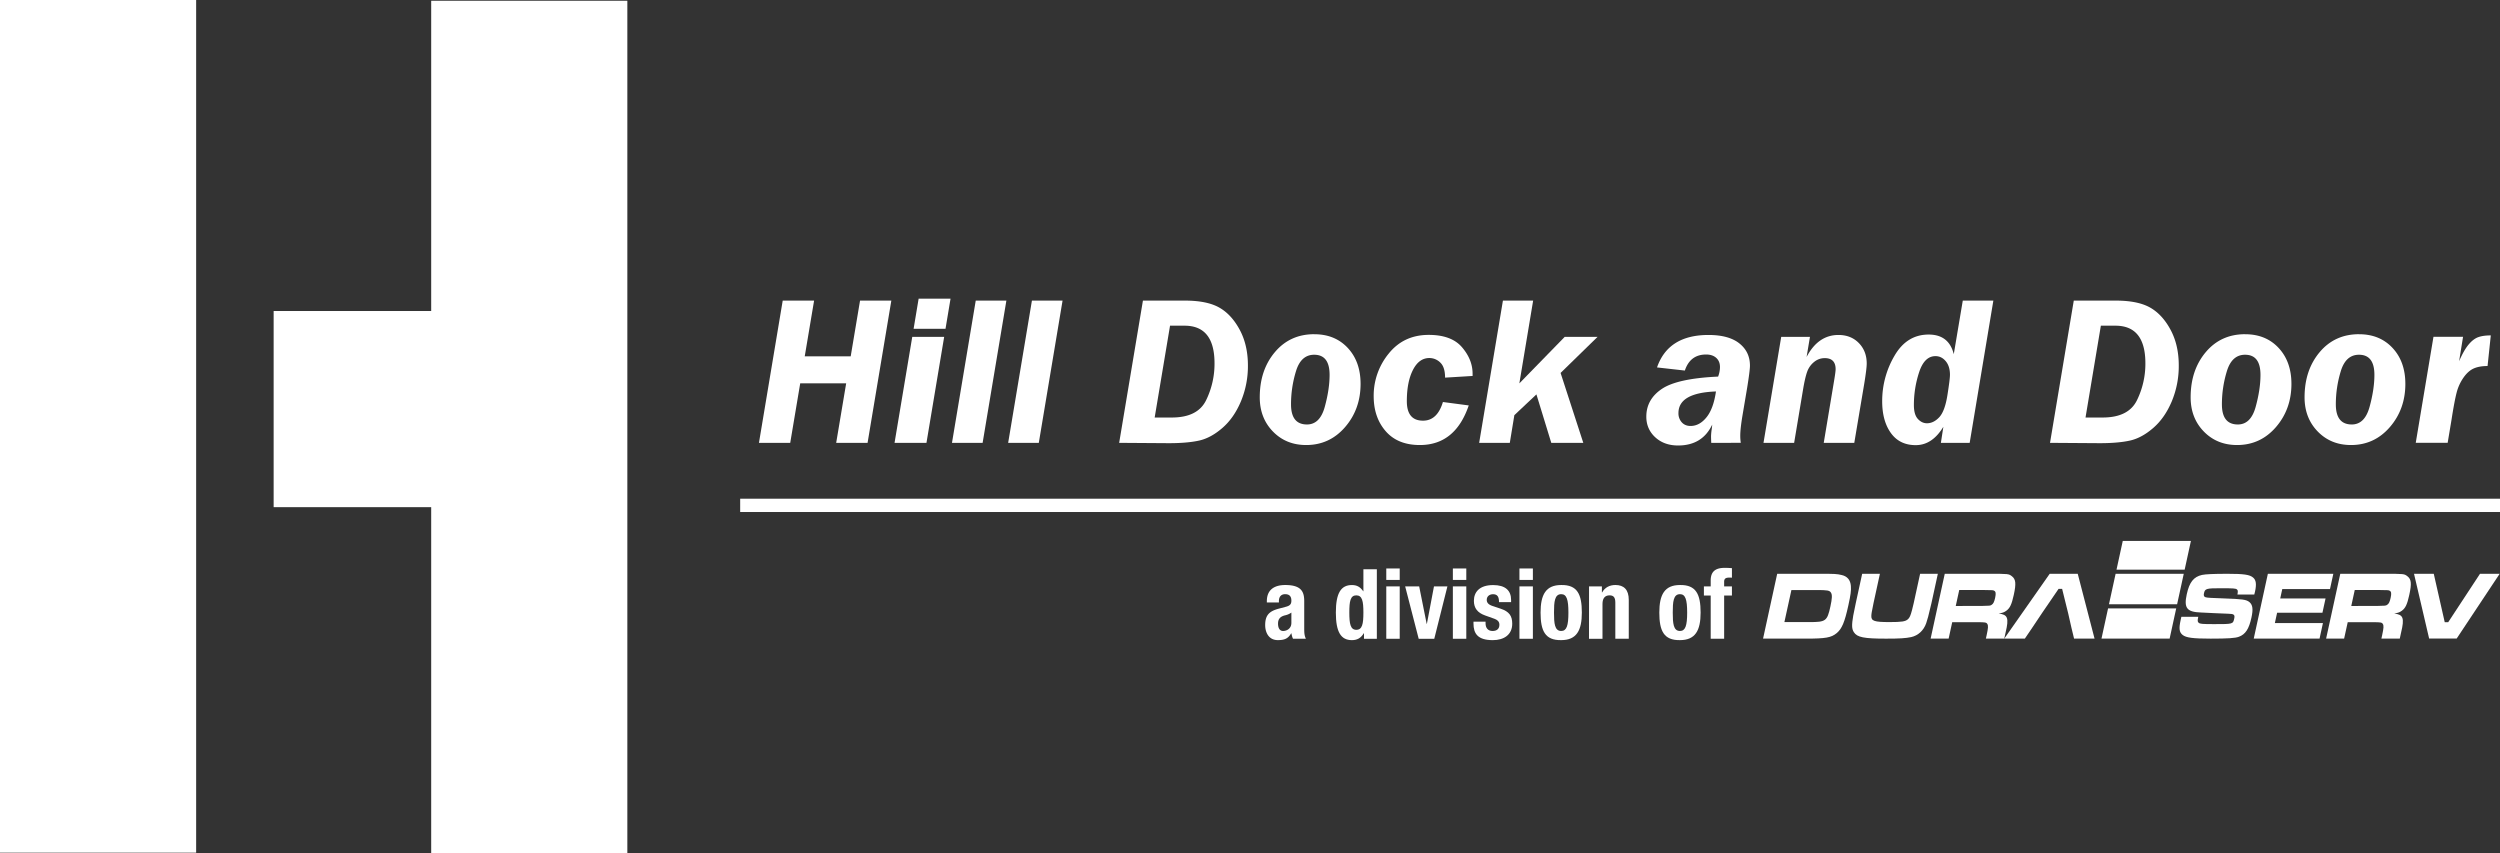 <?xml version="1.0" encoding="UTF-8"?> <svg xmlns="http://www.w3.org/2000/svg" id="Layer_2" data-name="Layer 2" width="3709.28" height="1266.23" viewBox="0 0 3709.28 1266.23"><rect x="0" y="0" width="3709.28" height="1266.23" fill="#333333" stroke="none"/><rect x="1103.09" y="744.81" width="2601.31" height="9.99" fill="#fff"></rect><rect x="1103.09" y="744.81" width="2601.31" height="9.99" fill="#fff" stroke="#fff" stroke-miterlimit="10" stroke-width="9.75"></rect><polygon points="1322.49 445.96 1287.23 657.05 1240.66 657.05 1255.47 568.75 1187.29 568.75 1172.47 657.05 1126.07 657.05 1161.33 445.96 1207.89 445.96 1194 528.7 1262.19 528.7 1276.07 445.96 1322.49 445.96" fill="#fff"></polygon><path d="M1400.88,499.78l-26.27,157.27h-47.35l26.27-157.27Zm9.44-56.6-7.46,44.69h-47.34l7.46-44.69Z" fill="#fff"></path><polygon points="1493.19 445.96 1457.93 657.05 1412.47 657.05 1447.72 445.96 1493.19 445.96" fill="#fff"></polygon><polygon points="1576.54 445.96 1541.28 657.05 1495.82 657.05 1531.08 445.96 1576.54 445.96" fill="#fff"></polygon><path d="M1660.51,657.05,1695.77,446h62.17q32.79,0,51,10.29t30.39,32.94q12.21,22.65,12.22,53.12a135.94,135.94,0,0,1-10.36,53.12q-10.37,24.66-27.53,39.51t-34.56,18.71q-17.4,3.86-44.77,3.87Zm52.69-37.58h25.38q38.37,0,50.9-25.59A122.94,122.94,0,0,0,1802,539.06q0-55.83-44.4-55.83H1736Z" fill="#fff"></path><path d="M1950.09,495.91q30.65,0,49.62,20.34t19,53.27q0,37.59-23,64.18T1938,660.3q-29.87,0-49.38-20.1t-19.5-50.73q0-40.35,22.45-67t58.51-26.6m-.21,30.47q-19.44,0-26.9,24.08a166.78,166.78,0,0,0-7.46,49.58q0,29.79,23.64,29.8,19.27,0,26.43-26.18t7.15-47.48q0-29.8-22.86-29.8" fill="#fff"></path><path d="M2179.19,601.54q-20,58.76-72.53,58.76-32.79,0-50.65-20.49t-17.86-52a98.25,98.25,0,0,1,22.27-63.17q22.27-27.75,59.38-27.76,33.72,0,49.41,18.33t15.7,39.2v3.4l-40.83,2.48q0-15.63-7.11-22.35a23,23,0,0,0-16.24-6.73q-15.3,0-24.35,17.71t-9.05,46.32q0,28.9,24,28.91,21.19,0,29.54-27.68Z" fill="#fff"></path><polygon points="2370.35 499.78 2315.46 553.34 2349.14 657.05 2301.65 657.05 2279.61 585.16 2246.86 615.98 2240.12 657.05 2194.65 657.05 2229.91 445.96 2274.75 445.96 2254.28 568.81 2321.61 499.78 2370.35 499.78" fill="#fff"></polygon><path d="M2539,657.05c-.2-4.64-.31-7.88-.31-9.74a86.11,86.11,0,0,1,.93-10c.41-2.78.68-5.21.78-7.27q-14.7,30.93-50.57,30.93-20.73,0-33.95-12.2t-13.22-30.58q0-25.62,23-41.14t83.51-18.3a40,40,0,0,0,2.78-14.07q0-8.67-5.56-13.69t-15-5q-23.67,0-31.55,23.81l-41.29-4.64Q2475.17,497,2534.87,497q30.15,0,45.85,12.52t15.7,32.94q0,7.42-4.33,34l-6.81,40.37q-3.24,19.49-3.24,29.84a72.64,72.64,0,0,0,.77,10.36Zm7-76.24q-55.66,2-55.67,32.08a19.81,19.81,0,0,0,4.87,13.64q4.88,5.47,13.07,5.47,13.3,0,23.66-12.8T2546,580.81" fill="#fff"></path><path d="M2685.46,499.78l-5,29.85Q2697.65,497,2727.71,497q18.59,0,30.28,12t11.67,30.4q0,7.41-3.55,29.22l-14.89,88.45H2705.9l15.31-91.86q2.33-13.76,2.32-17.32,0-16.54-16.22-16.54a24.58,24.58,0,0,0-15.62,5.64,32.37,32.37,0,0,0-10.36,14.54q-3.24,8.9-6.34,27.76l-13,77.78h-45.47l26.29-157.27Z" fill="#fff"></path><path d="M2922.44,657.05h-42.72l3.67-23.84q-16.47,27.24-41,27.25-23.88,0-36.82-17.94t-12.94-47.17a132.3,132.3,0,0,1,18.25-67.5q18.23-31.47,50.71-31.47,30,0,37.25,29.11L2912.2,446h45.37ZM2859,628q9.9,0,18.25-8.89t12.14-32.71q3.78-23.8,3.79-30.31,0-12.68-6.27-20.18t-15.23-7.5q-16.39,0-24.2,23.74a155.53,155.53,0,0,0-7.81,48.94q0,14.07,5.88,20.49T2859,628" fill="#fff"></path><path d="M3041.64,657.05,3076.89,446h62.17q32.78,0,51,10.29t30.38,32.94q12.22,22.65,12.22,53.12a135.76,135.76,0,0,1-10.36,53.12q-10.37,24.66-27.53,39.51t-34.56,18.71q-17.4,3.86-44.77,3.87Zm52.68-37.58h25.38q38.37,0,50.91-25.59a123.06,123.06,0,0,0,12.52-54.82q0-55.83-44.39-55.83h-21.67Z" fill="#fff"></path><path d="M3331.21,495.91q30.66,0,49.62,20.34t19,53.27q0,37.59-23,64.18t-57.65,26.6q-29.86,0-49.39-20.1t-19.5-50.73q0-40.35,22.44-67t58.52-26.6m-.21,30.47q-19.42,0-26.9,24.08a166.78,166.78,0,0,0-7.46,49.58q0,29.79,23.63,29.8,19.28,0,26.45-26.18t7.14-47.48q0-29.8-22.86-29.8" fill="#fff"></path><path d="M3500.23,495.91q30.66,0,49.63,20.34t19,53.27q0,37.59-23,64.18t-57.65,26.6q-29.88,0-49.39-20.1t-19.5-50.73q0-40.35,22.43-67t58.52-26.6m-.2,30.47q-19.44,0-26.91,24.08a167.09,167.09,0,0,0-7.45,49.58q0,29.79,23.63,29.8,19.27,0,26.44-26.18t7.15-47.48q0-29.8-22.86-29.8" fill="#fff"></path><path d="M3690.83,543.08q-12.69,0-20.89,3.79t-15.08,13.76A68.92,68.92,0,0,0,3644.81,583q-3.18,12.38-7.49,40l-5.69,34h-47.35l26.29-157.27h43.89L3648.6,536q6.93-16.1,13.87-24.51t14.26-11.14q7.32-2.7,18.89-2.71Z" fill="#fff"></path><rect width="291.02" height="1265.12" fill="#fff"></rect><polygon points="930.79 1.11 930.79 1266.23 639.77 1266.23 639.77 752.48 406.01 752.48 406.01 461.46 639.77 461.46 639.77 1.11 930.79 1.11" fill="#fff"></polygon><path d="M1879.63,893.88V892c0-17.92,12.28-24,27.3-24,23.69,0,28.17,9.81,28.17,23.84v40.88c0,7.21.44,10.53,2.45,15h-19.06c-1.32-2.44-1.88-5.48-2.46-8.08h-.3c-4.6,8.08-10.25,10.11-19.77,10.11-13.89,0-18.79-11.85-18.79-22.24,0-14.59,5.92-20.52,19.65-24.28l11.27-3c5.92-1.58,7.94-3.9,7.94-9.09,0-5.92-2.6-9.54-9.25-9.54-6.06,0-9.24,4-9.24,10.11v2.18Zm36.4,15a24.65,24.65,0,0,1-8.52,3.9c-8.09,1.74-11.27,5.64-11.27,12.57,0,5.92,2.16,10.84,7.52,10.84s12.27-3.46,12.27-12Z" fill="#fff"></path><path d="M2023.77,939.53h-.28c-4.34,7.22-9.84,10.25-17.63,10.25-16.33,0-23.84-12-23.84-40.89s7.51-40.87,23.84-40.87c7.5,0,12.57,3,16.75,9.25h.28V844.61h19.95V947.75h-19.07Zm-11.41-5.07c8.81,0,10.53-8.66,10.53-25.57s-1.72-25.56-10.53-25.56S2002,892,2002,908.89s1.72,25.57,10.4,25.57" fill="#fff"></path><path d="M2056.84,843.45h19.93v17h-19.93Zm0,26.59h19.93v77.71h-19.93Z" fill="#fff"></path><polygon points="2127.61 870.04 2147.54 870.04 2128.05 947.75 2104.93 947.75 2084.86 870.04 2105.65 870.04 2116.78 925.66 2117.08 925.66 2127.61 870.04" fill="#fff"></polygon><path d="M2155.63,843.45h19.93v17h-19.93Zm0,26.59h19.93v77.71h-19.93Z" fill="#fff"></path><path d="M2204.15,922.34v2.6c0,6.78,3.62,11.26,10.4,11.26,6.08,0,10.12-3,10.12-9.24,0-5.06-3.32-7.37-7.22-8.82l-14-5c-11-3.9-16.61-10.69-16.61-21.67,0-12.87,8.09-23.4,28.62-23.4,18.05,0,26.58,8.09,26.58,22.09v3.19H2224.1c0-7.81-2.31-11.71-8.83-11.71-5,0-9.37,2.88-9.37,8.38,0,3.75,2,6.93,8.65,9.11l12,4c12.56,4.19,17.17,10.55,17.17,22.24,0,16.33-12.13,24.42-28.88,24.42-22.4,0-28.6-9.83-28.6-24.7v-2.74Z" fill="#fff"></path><path d="M2254.42,843.45h19.93v17h-19.93Zm0,26.59h19.93v77.71h-19.93Z" fill="#fff"></path><path d="M2316.38,868c24-.44,30.62,13.87,30.62,40.87,0,26.59-7.8,40.89-30.62,40.89-24,.43-30.62-13.87-30.62-40.89,0-26.58,7.81-40.87,30.62-40.87m0,68.18c8.09,0,10.69-7.94,10.69-27.31s-2.6-27.3-10.69-27.3c-9.82,0-10.69,11.41-10.69,27.3s.87,27.31,10.69,27.31" fill="#fff"></path><path d="M2357.68,870h19.07v9.09h.28c4.2-7.65,11.41-11.11,19.81-11.11,12.41,0,19.78,6.78,19.78,22.1v57.63h-19.94V894.16c0-7.81-2.6-10.83-8.52-10.83-6.79,0-10.53,4.18-10.53,12.85v51.57h-20Z" fill="#fff"></path><path d="M2492.57,868c24-.44,30.64,13.87,30.64,40.87,0,26.59-7.8,40.89-30.64,40.89-24,.43-30.63-13.87-30.63-40.89,0-26.58,7.8-40.87,30.63-40.87m0,68.18c8.11,0,10.69-7.94,10.69-27.31s-2.58-27.3-10.69-27.3c-9.82,0-10.68,11.41-10.68,27.3s.86,27.31,10.68,27.31" fill="#fff"></path><path d="M2538.19,883.61H2528.1V870h10.09v-8.82c0-14,8-18.64,20.81-18.64,3.61,0,7.09.15,10.69.44v14.15a35.94,35.94,0,0,0-3.88-.14c-5.65,0-7.67,1.74-7.67,6.21V870h11.55v13.57h-11.55v64.14h-19.95Z" fill="#fff"></path><path d="M2636.84,851.33h63.29c22.38,0,25.37.14,32.5,1.87,8.27,1.88,12.87,7.36,13.55,16.3.5,6.78-.29,12.84-3.69,28.42-5.5,25.24-9.61,35.05-17.48,41.54-8.15,6.63-16.23,8.08-45.84,8.08h-63.3ZM2684.77,923c24.22,0,26.24-1.45,31-23.08,2.61-12,2.85-17.31.91-20.48-2-3.47-5.44-4-21.75-4h-37L2647.53,923Z" fill="#fff"></path><path d="M2789.24,851.33,2779.73,895c-3,14.92-3,15.06-3.21,18.9-.22,7.53,4.5,9.09,27.06,9.09,18,0,23.65-.85,27.25-4.26,2.6-2.42,3.8-5,6.15-13.93.84-3.27,2-7.81,2.39-9.8l9.51-43.63h26.32L2865.69,895c-5.07,21.45-5.53,23-7.77,29.7-3.78,10.8-12,18.33-22.38,20.6-8.15,1.71-17,2.28-37.06,2.28-33.06,0-43-2-47.84-9.53-3.23-4.83-3.38-10.65-1-24.58.55-3.13.55-3.13,3.77-18.47l9.51-43.63Z" fill="#fff"></path><path d="M2885.46,851.33h64.61c30.27,0,30.27,0,35.12,3.75,5.73,4.47,6.32,10.82,2.68,27.55-3.12,14.28-5.76,19.76-11.21,23.65-3,2.17-5.7,3.18-11.15,4,13.18,1.73,15.56,6.06,10.2,28.27l-1.95,8.95h-27.28l1.1-5c2.36-10.82,2.59-14.28,1-16.73-1.34-2.31-3.25-2.6-14.3-2.6h-37.77l-5.31,24.38h-26.72Zm53.95,47.74c13.48-.29,13.48-.29,15.64-1.73,2.42-1.44,3.84-4.33,5.16-10.38,1.41-6.5,1-9.24-1.52-10.53-1.66-.87-2.05-.87-14.13-1h-37.63l-5.16,23.65Z" fill="#fff"></path><polygon points="3015.34 931.24 3004.29 947.54 2973.76 947.54 3041.18 851.33 3082.76 851.33 3107.72 947.54 3077.33 947.54 3073.38 931.24 3068.62 910.18 3059.6 873.69 3054.34 873.69 3029.41 910.18 3015.34 931.24" fill="#fff"></polygon><path d="M3261.58,915.19c-1.22,5.6-1.11,7.42.63,8.82,2.07,1.68,4.82,2,23.09,2,27.85,0,27.85,0,29.68-8.4,1.19-5.46-.42-6.86-8.7-7l-13.55-.56-6.71-.28c-6.07-.28-12.78-.56-20.48-1-20.93-.7-25.52-6.58-21-27.17,3.88-17.78,10.22-25.77,22.58-28.57,5.36-1.11,17-1.68,37.93-1.68,24.27,0,33.07,1.26,38.1,5.75,4.19,3.64,5,9.66,2.73,20.3-.18.84-.61,2.8-1.17,4.76h-25c.88-5.18.77-6.44-.87-7.7-1.87-1.4-5-1.68-24.17-1.68-21.08,0-23.12.56-24.61,7.42-.76,3.5,0,5.32,2.52,6,2.14.7,9.08,1.12,27,1.68,27.9,1,33.24,1.68,37.91,5.46,4.86,4.07,5.76,10.51,3,23-3.69,16.94-8.85,24.79-18.59,28.43-5.57,2.1-16.45,2.8-41.87,2.8-26.45,0-36.49-1.4-41.61-5.46s-5.72-9.53-3-22l1.06-4.9Z" fill="#fff"></path><polygon points="3461.98 851.33 3457.05 873.97 3386.24 873.97 3383.2 887.97 3450.44 887.97 3445.82 909.17 3378.57 909.17 3375.24 924.46 3446.57 924.46 3441.54 947.54 3343.89 947.54 3364.86 851.33 3461.98 851.33" fill="#fff"></polygon><path d="M3472.29,851.33h64.61c30.27,0,30.27,0,35.11,3.75,5.74,4.47,6.33,10.82,2.68,27.55-3.11,14.28-5.75,19.76-11.21,23.65-3,2.17-5.69,3.18-11.14,4,13.18,1.73,15.54,6.06,10.18,28.27l-1.95,8.95H3533.3l1.11-5c2.35-10.82,2.58-14.28,1-16.73-1.34-2.31-3.25-2.6-14.3-2.6h-37.77L3478,947.54h-26.72Zm53.94,47.74c13.49-.29,13.49-.29,15.65-1.73,2.42-1.44,3.84-4.33,5.15-10.38,1.42-6.5,1-9.24-1.52-10.53-1.65-.87-2.05-.87-14.12-1h-37.64l-5.15,23.65Z" fill="#fff"></path><polygon points="3611.01 851.33 3627.28 923.21 3632.41 923.21 3679.61 851.33 3708.79 851.33 3645.01 947.4 3604.13 947.4 3581.7 851.33 3611.01 851.33" fill="#fff"></polygon><g id="icon"><polygon points="3129.1 896.56 3230.21 896.56 3240.07 851.32 3138.96 851.32 3129.1 896.56" fill="#fff"></polygon><polygon points="3117.99 947.54 3219.1 947.54 3228.87 902.7 3127.77 902.7 3117.99 947.54" fill="#fff"></polygon><polygon points="3250.69 802.58 3149.58 802.58 3140.3 845.18 3241.41 845.18 3250.69 802.58" fill="#fff"></polygon></g></svg> 